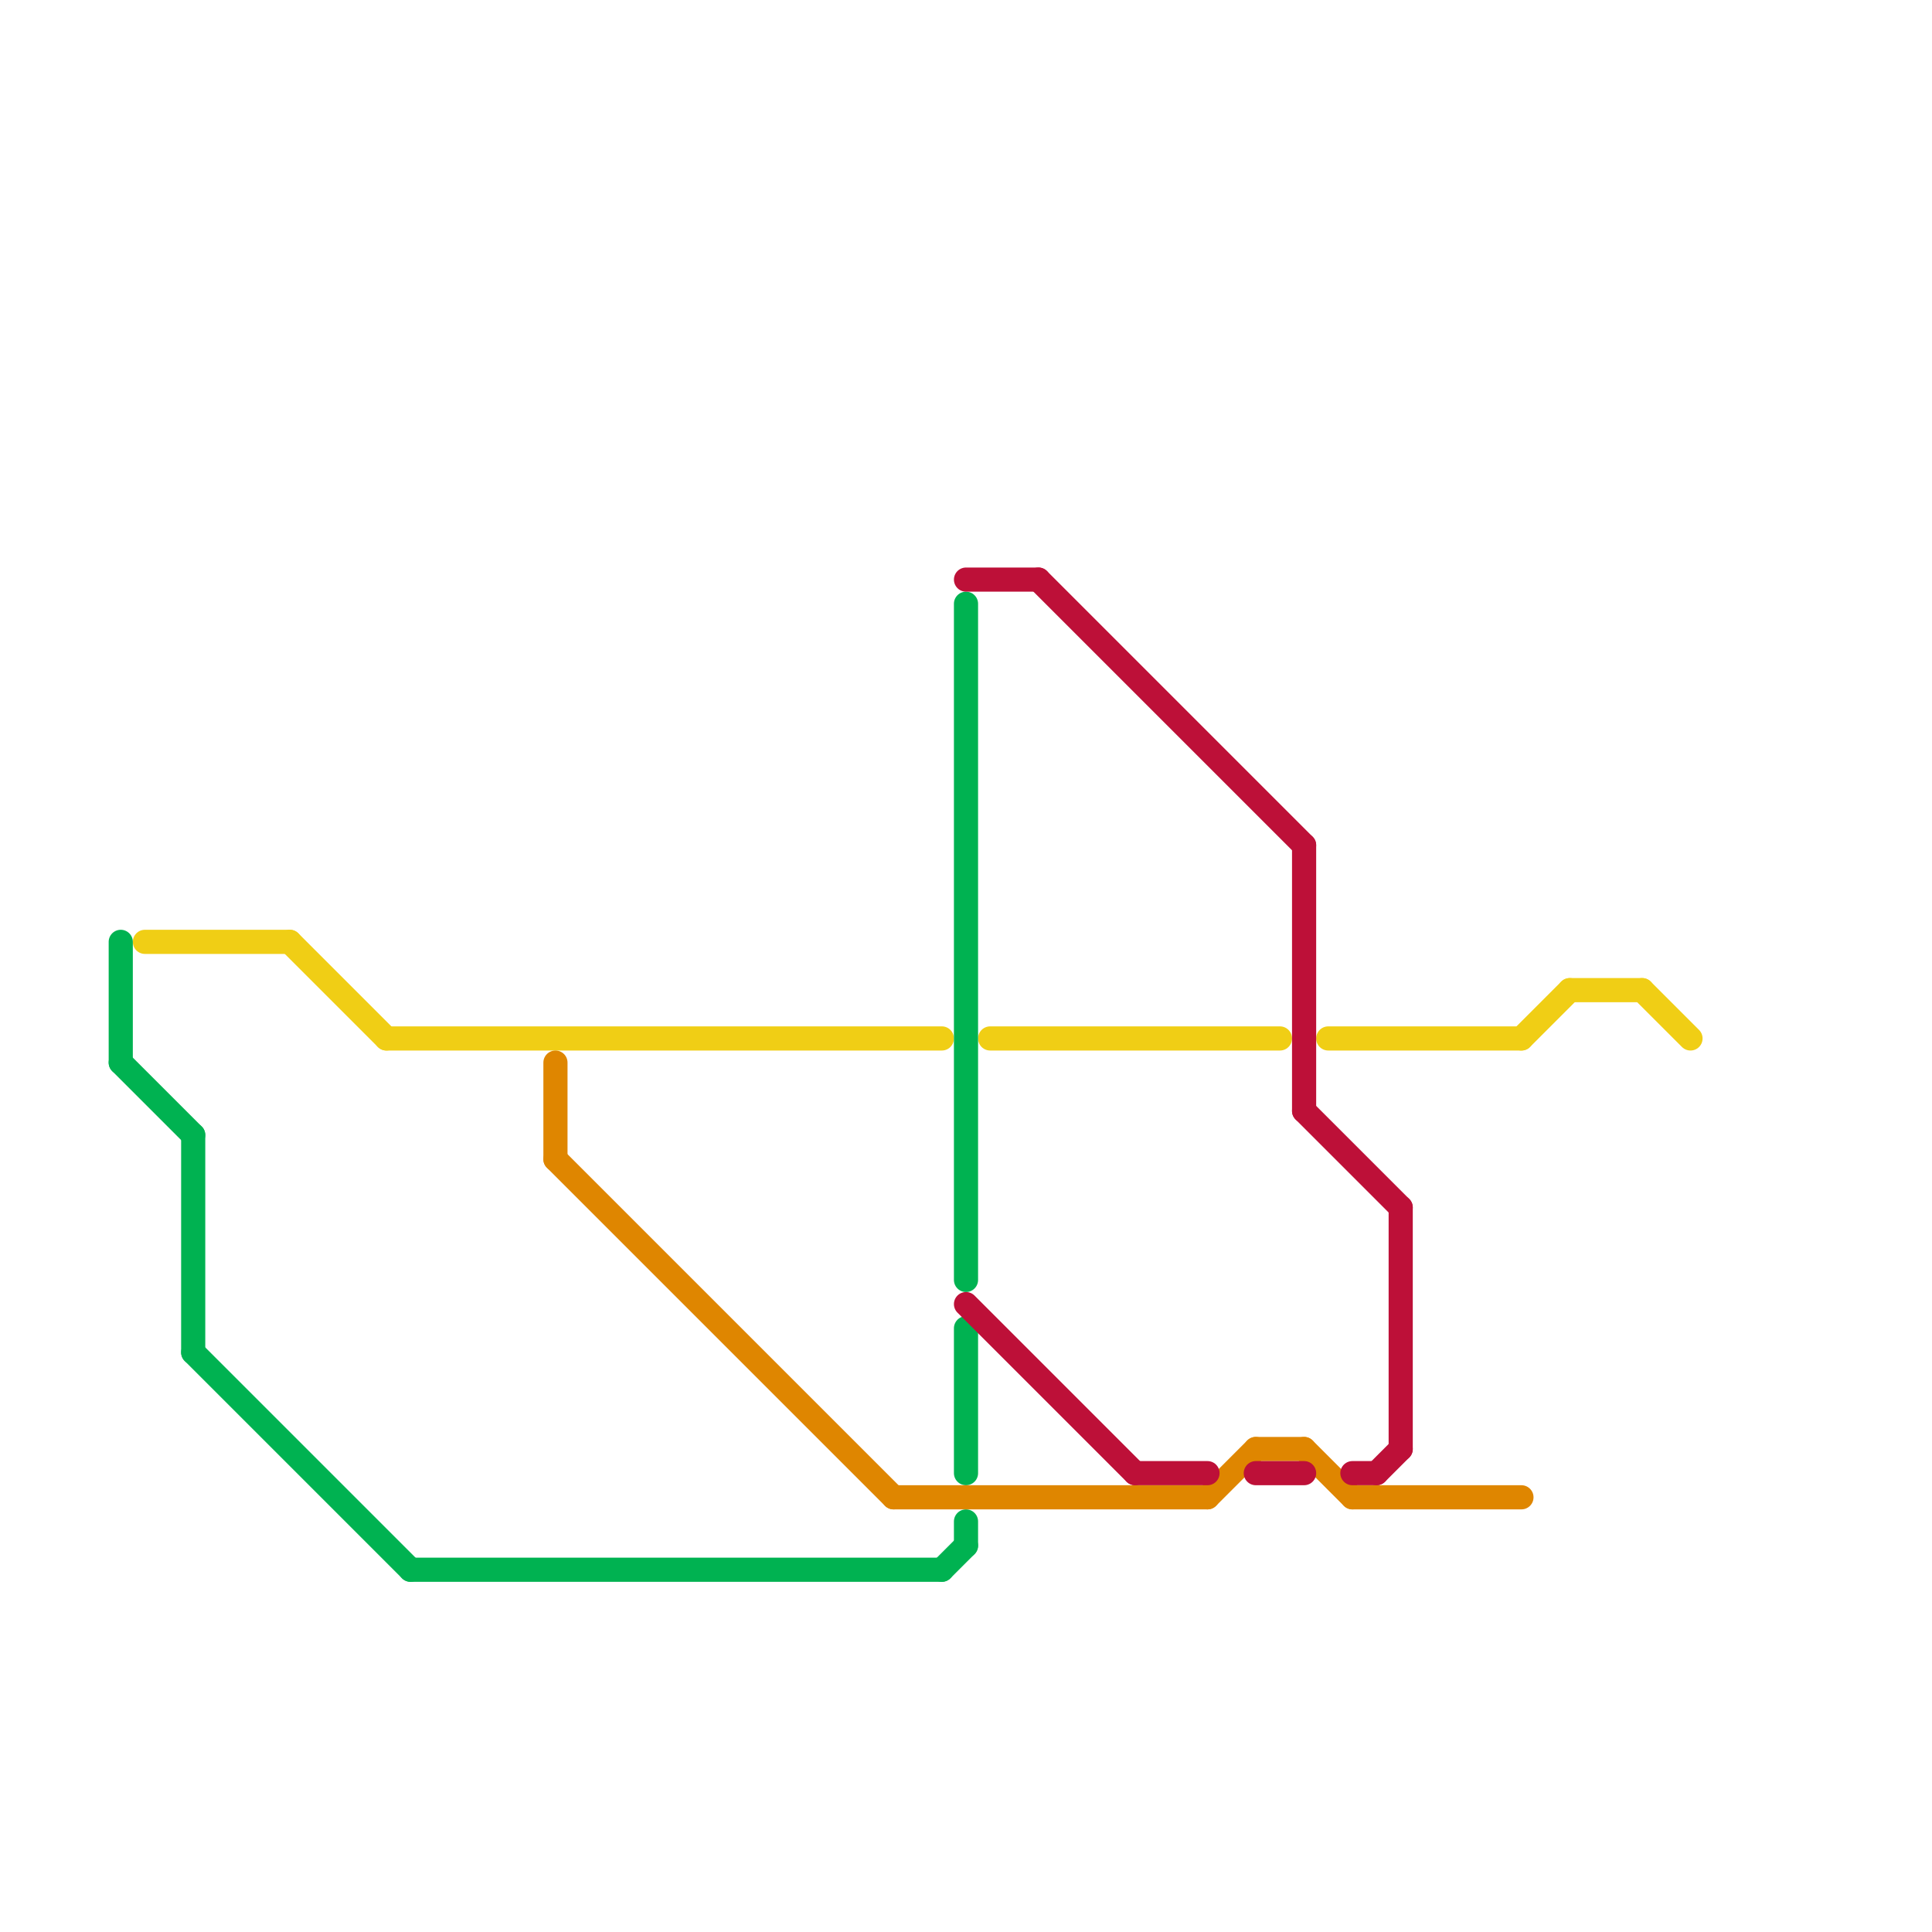 
<svg version="1.1" xmlns="http://www.w3.org/2000/svg" viewBox="0 0 80 80">
<style>text { font: 1px Helvetica; font-weight: 600; white-space: pre; dominant-baseline: central; } line { stroke-width: 1; fill: none; stroke-linecap: round; stroke-linejoin: round; } .c0 { stroke: #f0ce15 } .c1 { stroke: #00b251 } .c2 { stroke: #df8600 } .c3 { stroke: #bd1038 }</style><defs><g id="wm-xf"><circle r="1.2" fill="#000"/><circle r="0.9" fill="#fff"/><circle r="0.6" fill="#000"/><circle r="0.3" fill="#fff"/></g><g id="wm"><circle r="0.6" fill="#000"/><circle r="0.3" fill="#fff"/></g></defs><line class="c0" x1="6" y1="39" x2="12" y2="39"/><line class="c0" x1="41" y1="43" x2="53" y2="43"/><line class="c0" x1="12" y1="39" x2="16" y2="43"/><line class="c0" x1="65" y1="41" x2="68" y2="41"/><line class="c0" x1="63" y1="43" x2="65" y2="41"/><line class="c0" x1="16" y1="43" x2="39" y2="43"/><line class="c0" x1="55" y1="43" x2="63" y2="43"/><line class="c0" x1="68" y1="41" x2="70" y2="43"/><line class="c1" x1="40" y1="63" x2="40" y2="64"/><line class="c1" x1="8" y1="56" x2="17" y2="65"/><line class="c1" x1="5" y1="44" x2="8" y2="47"/><line class="c1" x1="17" y1="65" x2="39" y2="65"/><line class="c1" x1="5" y1="39" x2="5" y2="44"/><line class="c1" x1="8" y1="47" x2="8" y2="56"/><line class="c1" x1="40" y1="25" x2="40" y2="53"/><line class="c1" x1="39" y1="65" x2="40" y2="64"/><line class="c1" x1="40" y1="55" x2="40" y2="61"/><line class="c2" x1="37" y1="62" x2="50" y2="62"/><line class="c2" x1="52" y1="60" x2="54" y2="60"/><line class="c2" x1="54" y1="60" x2="56" y2="62"/><line class="c2" x1="56" y1="62" x2="63" y2="62"/><line class="c2" x1="23" y1="48" x2="37" y2="62"/><line class="c2" x1="50" y1="62" x2="52" y2="60"/><line class="c2" x1="23" y1="44" x2="23" y2="48"/><line class="c3" x1="43" y1="24" x2="54" y2="35"/><line class="c3" x1="54" y1="35" x2="54" y2="46"/><line class="c3" x1="40" y1="54" x2="47" y2="61"/><line class="c3" x1="56" y1="61" x2="57" y2="61"/><line class="c3" x1="47" y1="61" x2="50" y2="61"/><line class="c3" x1="58" y1="50" x2="58" y2="60"/><line class="c3" x1="54" y1="46" x2="58" y2="50"/><line class="c3" x1="40" y1="24" x2="43" y2="24"/><line class="c3" x1="52" y1="61" x2="54" y2="61"/><line class="c3" x1="57" y1="61" x2="58" y2="60"/>
</svg>

